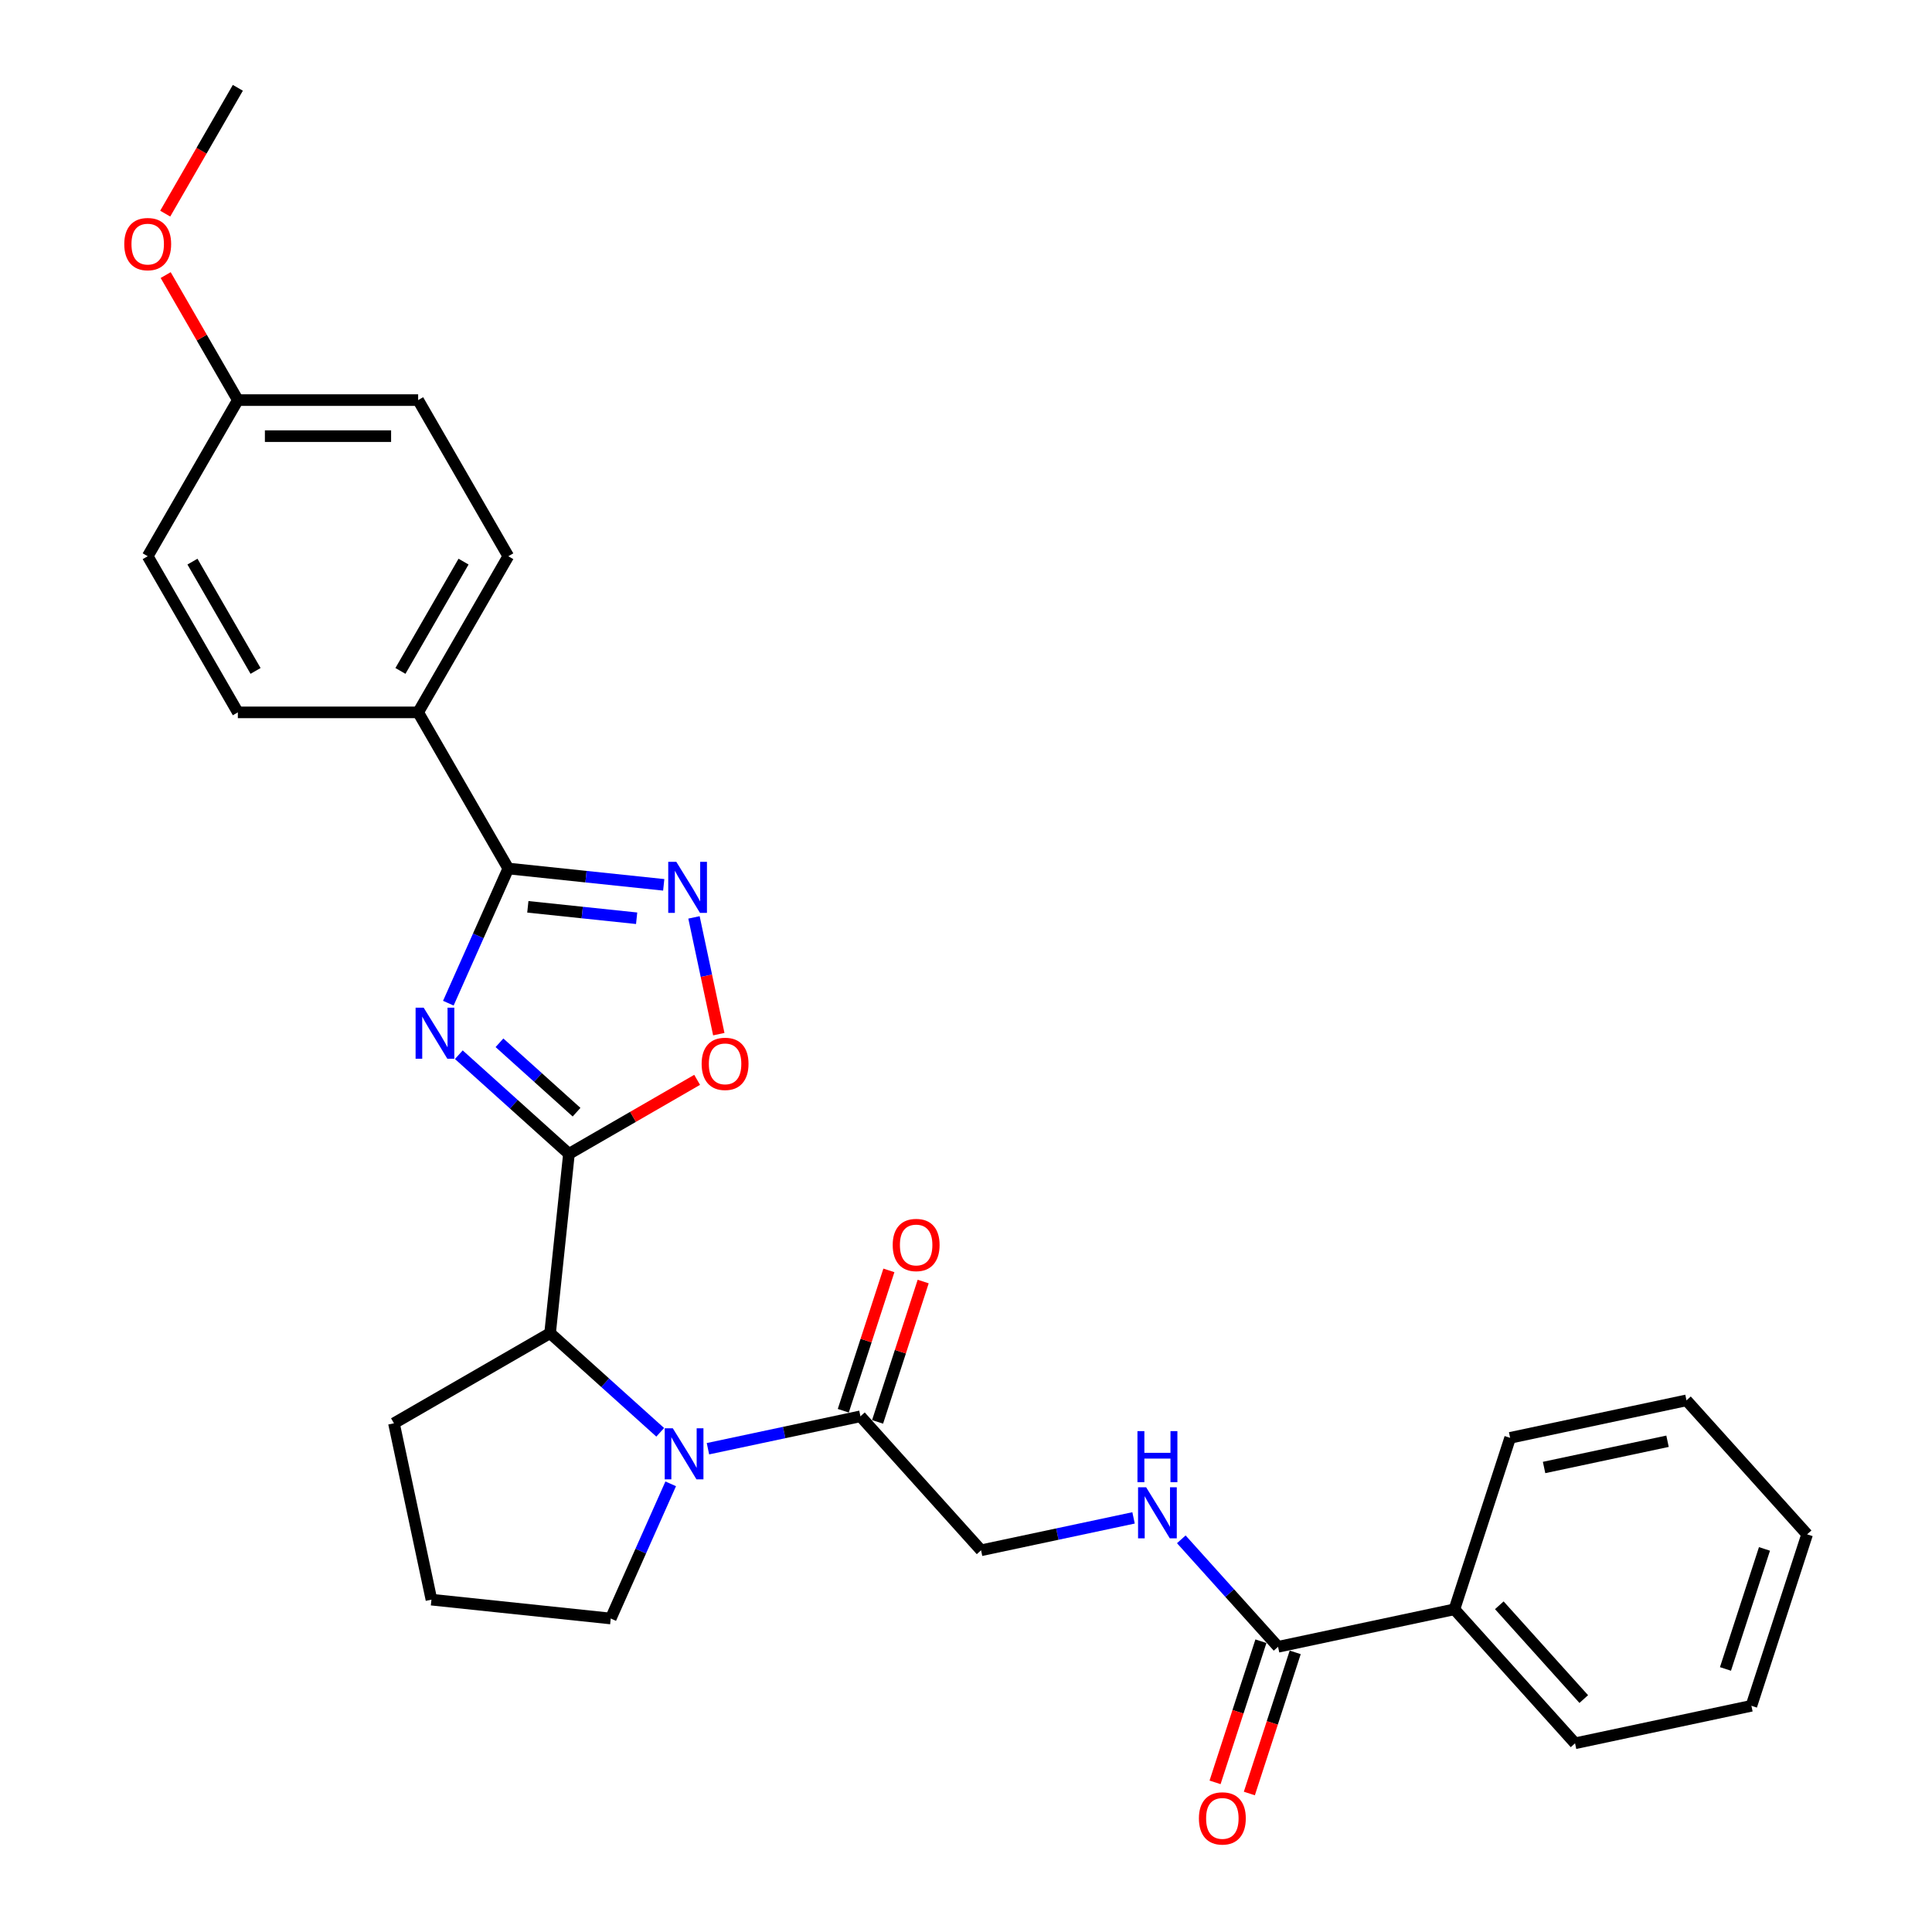 <?xml version='1.0' encoding='iso-8859-1'?>
<svg version='1.1' baseProfile='full'
              xmlns='http://www.w3.org/2000/svg'
                      xmlns:rdkit='http://www.rdkit.org/xml'
                      xmlns:xlink='http://www.w3.org/1999/xlink'
                  xml:space='preserve'
width='1000px' height='1000px' viewBox='0 0 1000 1000'>
<!-- END OF HEADER -->
<rect style='opacity:1.0;fill:#FFFFFF;stroke:none' width='1000' height='1000' x='0' y='0'> </rect>
<path class='bond-0' d='M 237.489,545.915 L 265.986,571.574' style='fill:none;fill-rule:evenodd;stroke:#0000FF;stroke-width:6px;stroke-linecap:butt;stroke-linejoin:miter;stroke-opacity:1' />
<path class='bond-0' d='M 265.986,571.574 L 294.484,597.233' style='fill:none;fill-rule:evenodd;stroke:#000000;stroke-width:6px;stroke-linecap:butt;stroke-linejoin:miter;stroke-opacity:1' />
<path class='bond-0' d='M 258.527,539.742 L 278.475,557.704' style='fill:none;fill-rule:evenodd;stroke:#0000FF;stroke-width:6px;stroke-linecap:butt;stroke-linejoin:miter;stroke-opacity:1' />
<path class='bond-0' d='M 278.475,557.704 L 298.423,575.665' style='fill:none;fill-rule:evenodd;stroke:#000000;stroke-width:6px;stroke-linecap:butt;stroke-linejoin:miter;stroke-opacity:1' />
<path class='bond-1' d='M 232.056,519.243 L 247.573,484.391' style='fill:none;fill-rule:evenodd;stroke:#0000FF;stroke-width:6px;stroke-linecap:butt;stroke-linejoin:miter;stroke-opacity:1' />
<path class='bond-1' d='M 247.573,484.391 L 263.09,449.539' style='fill:none;fill-rule:evenodd;stroke:#000000;stroke-width:6px;stroke-linecap:butt;stroke-linejoin:miter;stroke-opacity:1' />
<path class='bond-4' d='M 294.484,597.233 L 327.66,578.078' style='fill:none;fill-rule:evenodd;stroke:#000000;stroke-width:6px;stroke-linecap:butt;stroke-linejoin:miter;stroke-opacity:1' />
<path class='bond-4' d='M 327.66,578.078 L 360.836,558.924' style='fill:none;fill-rule:evenodd;stroke:#FF0000;stroke-width:6px;stroke-linecap:butt;stroke-linejoin:miter;stroke-opacity:1' />
<path class='bond-5' d='M 294.484,597.233 L 284.729,690.041' style='fill:none;fill-rule:evenodd;stroke:#000000;stroke-width:6px;stroke-linecap:butt;stroke-linejoin:miter;stroke-opacity:1' />
<path class='bond-3' d='M 263.09,449.539 L 303.316,453.766' style='fill:none;fill-rule:evenodd;stroke:#000000;stroke-width:6px;stroke-linecap:butt;stroke-linejoin:miter;stroke-opacity:1' />
<path class='bond-3' d='M 303.316,453.766 L 343.543,457.994' style='fill:none;fill-rule:evenodd;stroke:#0000FF;stroke-width:6px;stroke-linecap:butt;stroke-linejoin:miter;stroke-opacity:1' />
<path class='bond-3' d='M 273.207,469.368 L 301.366,472.328' style='fill:none;fill-rule:evenodd;stroke:#000000;stroke-width:6px;stroke-linecap:butt;stroke-linejoin:miter;stroke-opacity:1' />
<path class='bond-3' d='M 301.366,472.328 L 329.524,475.288' style='fill:none;fill-rule:evenodd;stroke:#0000FF;stroke-width:6px;stroke-linecap:butt;stroke-linejoin:miter;stroke-opacity:1' />
<path class='bond-9' d='M 263.09,449.539 L 216.431,368.722' style='fill:none;fill-rule:evenodd;stroke:#000000;stroke-width:6px;stroke-linecap:butt;stroke-linejoin:miter;stroke-opacity:1' />
<path class='bond-2' d='M 341.723,741.358 L 313.226,715.699' style='fill:none;fill-rule:evenodd;stroke:#0000FF;stroke-width:6px;stroke-linecap:butt;stroke-linejoin:miter;stroke-opacity:1' />
<path class='bond-2' d='M 313.226,715.699 L 284.729,690.041' style='fill:none;fill-rule:evenodd;stroke:#000000;stroke-width:6px;stroke-linecap:butt;stroke-linejoin:miter;stroke-opacity:1' />
<path class='bond-6' d='M 366.434,749.857 L 405.896,741.469' style='fill:none;fill-rule:evenodd;stroke:#0000FF;stroke-width:6px;stroke-linecap:butt;stroke-linejoin:miter;stroke-opacity:1' />
<path class='bond-6' d='M 405.896,741.469 L 445.359,733.081' style='fill:none;fill-rule:evenodd;stroke:#000000;stroke-width:6px;stroke-linecap:butt;stroke-linejoin:miter;stroke-opacity:1' />
<path class='bond-16' d='M 347.157,768.03 L 331.64,802.882' style='fill:none;fill-rule:evenodd;stroke:#0000FF;stroke-width:6px;stroke-linecap:butt;stroke-linejoin:miter;stroke-opacity:1' />
<path class='bond-16' d='M 331.64,802.882 L 316.122,837.735' style='fill:none;fill-rule:evenodd;stroke:#000000;stroke-width:6px;stroke-linecap:butt;stroke-linejoin:miter;stroke-opacity:1' />
<path class='bond-29' d='M 359.203,474.84 L 365.626,505.057' style='fill:none;fill-rule:evenodd;stroke:#0000FF;stroke-width:6px;stroke-linecap:butt;stroke-linejoin:miter;stroke-opacity:1' />
<path class='bond-29' d='M 365.626,505.057 L 372.048,535.274' style='fill:none;fill-rule:evenodd;stroke:#FF0000;stroke-width:6px;stroke-linecap:butt;stroke-linejoin:miter;stroke-opacity:1' />
<path class='bond-20' d='M 284.729,690.041 L 203.912,736.7' style='fill:none;fill-rule:evenodd;stroke:#000000;stroke-width:6px;stroke-linecap:butt;stroke-linejoin:miter;stroke-opacity:1' />
<path class='bond-10' d='M 445.359,733.081 L 507.801,802.431' style='fill:none;fill-rule:evenodd;stroke:#000000;stroke-width:6px;stroke-linecap:butt;stroke-linejoin:miter;stroke-opacity:1' />
<path class='bond-11' d='M 454.234,735.965 L 466.036,699.642' style='fill:none;fill-rule:evenodd;stroke:#000000;stroke-width:6px;stroke-linecap:butt;stroke-linejoin:miter;stroke-opacity:1' />
<path class='bond-11' d='M 466.036,699.642 L 477.838,663.32' style='fill:none;fill-rule:evenodd;stroke:#FF0000;stroke-width:6px;stroke-linecap:butt;stroke-linejoin:miter;stroke-opacity:1' />
<path class='bond-11' d='M 436.483,730.197 L 448.285,693.875' style='fill:none;fill-rule:evenodd;stroke:#000000;stroke-width:6px;stroke-linecap:butt;stroke-linejoin:miter;stroke-opacity:1' />
<path class='bond-11' d='M 448.285,693.875 L 460.087,657.552' style='fill:none;fill-rule:evenodd;stroke:#FF0000;stroke-width:6px;stroke-linecap:butt;stroke-linejoin:miter;stroke-opacity:1' />
<path class='bond-7' d='M 661.524,852.378 L 636.48,824.565' style='fill:none;fill-rule:evenodd;stroke:#000000;stroke-width:6px;stroke-linecap:butt;stroke-linejoin:miter;stroke-opacity:1' />
<path class='bond-7' d='M 636.48,824.565 L 611.437,796.751' style='fill:none;fill-rule:evenodd;stroke:#0000FF;stroke-width:6px;stroke-linecap:butt;stroke-linejoin:miter;stroke-opacity:1' />
<path class='bond-12' d='M 652.649,849.495 L 640.78,886.022' style='fill:none;fill-rule:evenodd;stroke:#000000;stroke-width:6px;stroke-linecap:butt;stroke-linejoin:miter;stroke-opacity:1' />
<path class='bond-12' d='M 640.78,886.022 L 628.912,922.55' style='fill:none;fill-rule:evenodd;stroke:#FF0000;stroke-width:6px;stroke-linecap:butt;stroke-linejoin:miter;stroke-opacity:1' />
<path class='bond-12' d='M 670.399,855.262 L 658.531,891.79' style='fill:none;fill-rule:evenodd;stroke:#000000;stroke-width:6px;stroke-linecap:butt;stroke-linejoin:miter;stroke-opacity:1' />
<path class='bond-12' d='M 658.531,891.79 L 646.662,928.318' style='fill:none;fill-rule:evenodd;stroke:#FF0000;stroke-width:6px;stroke-linecap:butt;stroke-linejoin:miter;stroke-opacity:1' />
<path class='bond-13' d='M 661.524,852.378 L 752.804,832.976' style='fill:none;fill-rule:evenodd;stroke:#000000;stroke-width:6px;stroke-linecap:butt;stroke-linejoin:miter;stroke-opacity:1' />
<path class='bond-8' d='M 586.726,785.655 L 547.264,794.043' style='fill:none;fill-rule:evenodd;stroke:#0000FF;stroke-width:6px;stroke-linecap:butt;stroke-linejoin:miter;stroke-opacity:1' />
<path class='bond-8' d='M 547.264,794.043 L 507.801,802.431' style='fill:none;fill-rule:evenodd;stroke:#000000;stroke-width:6px;stroke-linecap:butt;stroke-linejoin:miter;stroke-opacity:1' />
<path class='bond-14' d='M 216.431,368.722 L 263.09,287.905' style='fill:none;fill-rule:evenodd;stroke:#000000;stroke-width:6px;stroke-linecap:butt;stroke-linejoin:miter;stroke-opacity:1' />
<path class='bond-14' d='M 207.266,347.267 L 239.928,290.696' style='fill:none;fill-rule:evenodd;stroke:#000000;stroke-width:6px;stroke-linecap:butt;stroke-linejoin:miter;stroke-opacity:1' />
<path class='bond-15' d='M 216.431,368.722 L 123.111,368.722' style='fill:none;fill-rule:evenodd;stroke:#000000;stroke-width:6px;stroke-linecap:butt;stroke-linejoin:miter;stroke-opacity:1' />
<path class='bond-23' d='M 752.804,832.976 L 815.247,902.326' style='fill:none;fill-rule:evenodd;stroke:#000000;stroke-width:6px;stroke-linecap:butt;stroke-linejoin:miter;stroke-opacity:1' />
<path class='bond-23' d='M 776.04,830.89 L 819.75,879.435' style='fill:none;fill-rule:evenodd;stroke:#000000;stroke-width:6px;stroke-linecap:butt;stroke-linejoin:miter;stroke-opacity:1' />
<path class='bond-24' d='M 752.804,832.976 L 781.641,744.224' style='fill:none;fill-rule:evenodd;stroke:#000000;stroke-width:6px;stroke-linecap:butt;stroke-linejoin:miter;stroke-opacity:1' />
<path class='bond-18' d='M 263.09,287.905 L 216.431,207.088' style='fill:none;fill-rule:evenodd;stroke:#000000;stroke-width:6px;stroke-linecap:butt;stroke-linejoin:miter;stroke-opacity:1' />
<path class='bond-19' d='M 123.111,368.722 L 76.452,287.905' style='fill:none;fill-rule:evenodd;stroke:#000000;stroke-width:6px;stroke-linecap:butt;stroke-linejoin:miter;stroke-opacity:1' />
<path class='bond-19' d='M 132.276,347.267 L 99.614,290.696' style='fill:none;fill-rule:evenodd;stroke:#000000;stroke-width:6px;stroke-linecap:butt;stroke-linejoin:miter;stroke-opacity:1' />
<path class='bond-31' d='M 316.122,837.735 L 223.314,827.98' style='fill:none;fill-rule:evenodd;stroke:#000000;stroke-width:6px;stroke-linecap:butt;stroke-linejoin:miter;stroke-opacity:1' />
<path class='bond-17' d='M 123.111,207.088 L 76.452,287.905' style='fill:none;fill-rule:evenodd;stroke:#000000;stroke-width:6px;stroke-linecap:butt;stroke-linejoin:miter;stroke-opacity:1' />
<path class='bond-21' d='M 123.111,207.088 L 104.431,174.733' style='fill:none;fill-rule:evenodd;stroke:#000000;stroke-width:6px;stroke-linecap:butt;stroke-linejoin:miter;stroke-opacity:1' />
<path class='bond-21' d='M 104.431,174.733 L 85.751,142.378' style='fill:none;fill-rule:evenodd;stroke:#FF0000;stroke-width:6px;stroke-linecap:butt;stroke-linejoin:miter;stroke-opacity:1' />
<path class='bond-30' d='M 123.111,207.088 L 216.431,207.088' style='fill:none;fill-rule:evenodd;stroke:#000000;stroke-width:6px;stroke-linecap:butt;stroke-linejoin:miter;stroke-opacity:1' />
<path class='bond-30' d='M 137.109,225.752 L 202.433,225.752' style='fill:none;fill-rule:evenodd;stroke:#000000;stroke-width:6px;stroke-linecap:butt;stroke-linejoin:miter;stroke-opacity:1' />
<path class='bond-22' d='M 203.912,736.7 L 223.314,827.98' style='fill:none;fill-rule:evenodd;stroke:#000000;stroke-width:6px;stroke-linecap:butt;stroke-linejoin:miter;stroke-opacity:1' />
<path class='bond-25' d='M 85.514,110.575 L 104.313,78.015' style='fill:none;fill-rule:evenodd;stroke:#FF0000;stroke-width:6px;stroke-linecap:butt;stroke-linejoin:miter;stroke-opacity:1' />
<path class='bond-25' d='M 104.313,78.015 L 123.111,45.455' style='fill:none;fill-rule:evenodd;stroke:#000000;stroke-width:6px;stroke-linecap:butt;stroke-linejoin:miter;stroke-opacity:1' />
<path class='bond-26' d='M 815.247,902.326 L 906.527,882.924' style='fill:none;fill-rule:evenodd;stroke:#000000;stroke-width:6px;stroke-linecap:butt;stroke-linejoin:miter;stroke-opacity:1' />
<path class='bond-27' d='M 781.641,744.224 L 872.921,724.822' style='fill:none;fill-rule:evenodd;stroke:#000000;stroke-width:6px;stroke-linecap:butt;stroke-linejoin:miter;stroke-opacity:1' />
<path class='bond-27' d='M 799.214,759.57 L 863.11,745.989' style='fill:none;fill-rule:evenodd;stroke:#000000;stroke-width:6px;stroke-linecap:butt;stroke-linejoin:miter;stroke-opacity:1' />
<path class='bond-32' d='M 906.527,882.924 L 935.364,794.172' style='fill:none;fill-rule:evenodd;stroke:#000000;stroke-width:6px;stroke-linecap:butt;stroke-linejoin:miter;stroke-opacity:1' />
<path class='bond-32' d='M 893.102,863.843 L 913.288,801.717' style='fill:none;fill-rule:evenodd;stroke:#000000;stroke-width:6px;stroke-linecap:butt;stroke-linejoin:miter;stroke-opacity:1' />
<path class='bond-28' d='M 872.921,724.822 L 935.364,794.172' style='fill:none;fill-rule:evenodd;stroke:#000000;stroke-width:6px;stroke-linecap:butt;stroke-linejoin:miter;stroke-opacity:1' />
<path  class='atom-0' d='M 219.292 521.576
L 227.952 535.574
Q 228.811 536.955, 230.192 539.456
Q 231.573 541.957, 231.648 542.106
L 231.648 521.576
L 235.156 521.576
L 235.156 548.004
L 231.536 548.004
L 222.241 532.699
Q 221.158 530.908, 220.001 528.855
Q 218.881 526.802, 218.545 526.167
L 218.545 548.004
L 215.111 548.004
L 215.111 521.576
L 219.292 521.576
' fill='#0000FF'/>
<path  class='atom-3' d='M 348.237 739.269
L 356.897 753.267
Q 357.755 754.648, 359.137 757.149
Q 360.518 759.65, 360.592 759.8
L 360.592 739.269
L 364.101 739.269
L 364.101 765.697
L 360.48 765.697
L 351.186 750.393
Q 350.103 748.601, 348.946 746.548
Q 347.826 744.495, 347.49 743.861
L 347.49 765.697
L 344.056 765.697
L 344.056 739.269
L 348.237 739.269
' fill='#0000FF'/>
<path  class='atom-4' d='M 350.056 446.079
L 358.716 460.077
Q 359.575 461.458, 360.956 463.959
Q 362.337 466.46, 362.412 466.609
L 362.412 446.079
L 365.921 446.079
L 365.921 472.507
L 362.3 472.507
L 353.005 457.203
Q 351.923 455.411, 350.766 453.358
Q 349.646 451.305, 349.31 450.67
L 349.31 472.507
L 345.876 472.507
L 345.876 446.079
L 350.056 446.079
' fill='#0000FF'/>
<path  class='atom-5' d='M 363.169 550.648
Q 363.169 544.302, 366.304 540.756
Q 369.44 537.21, 375.3 537.21
Q 381.161 537.21, 384.296 540.756
Q 387.432 544.302, 387.432 550.648
Q 387.432 557.068, 384.259 560.726
Q 381.086 564.347, 375.3 564.347
Q 369.477 564.347, 366.304 560.726
Q 363.169 557.105, 363.169 550.648
M 375.3 561.361
Q 379.332 561.361, 381.497 558.673
Q 383.699 555.948, 383.699 550.648
Q 383.699 545.459, 381.497 542.846
Q 379.332 540.196, 375.3 540.196
Q 371.269 540.196, 369.067 542.809
Q 366.902 545.422, 366.902 550.648
Q 366.902 555.985, 369.067 558.673
Q 371.269 561.361, 375.3 561.361
' fill='#FF0000'/>
<path  class='atom-9' d='M 593.24 769.815
L 601.9 783.813
Q 602.758 785.194, 604.139 787.695
Q 605.52 790.196, 605.595 790.345
L 605.595 769.815
L 609.104 769.815
L 609.104 796.243
L 605.483 796.243
L 596.188 780.938
Q 595.106 779.147, 593.949 777.094
Q 592.829 775.041, 592.493 774.406
L 592.493 796.243
L 589.059 796.243
L 589.059 769.815
L 593.24 769.815
' fill='#0000FF'/>
<path  class='atom-9' d='M 588.742 740.744
L 592.325 740.744
L 592.325 751.979
L 605.838 751.979
L 605.838 740.744
L 609.421 740.744
L 609.421 767.172
L 605.838 767.172
L 605.838 754.966
L 592.325 754.966
L 592.325 767.172
L 588.742 767.172
L 588.742 740.744
' fill='#0000FF'/>
<path  class='atom-12' d='M 462.064 644.404
Q 462.064 638.058, 465.2 634.512
Q 468.335 630.966, 474.196 630.966
Q 480.056 630.966, 483.192 634.512
Q 486.327 638.058, 486.327 644.404
Q 486.327 650.824, 483.154 654.482
Q 479.982 658.103, 474.196 658.103
Q 468.373 658.103, 465.2 654.482
Q 462.064 650.862, 462.064 644.404
M 474.196 655.117
Q 478.227 655.117, 480.392 652.429
Q 482.595 649.704, 482.595 644.404
Q 482.595 639.215, 480.392 636.602
Q 478.227 633.952, 474.196 633.952
Q 470.164 633.952, 467.962 636.565
Q 465.797 639.178, 465.797 644.404
Q 465.797 649.742, 467.962 652.429
Q 470.164 655.117, 474.196 655.117
' fill='#FF0000'/>
<path  class='atom-13' d='M 620.555 941.205
Q 620.555 934.859, 623.691 931.313
Q 626.826 927.767, 632.687 927.767
Q 638.547 927.767, 641.683 931.313
Q 644.818 934.859, 644.818 941.205
Q 644.818 947.625, 641.645 951.283
Q 638.473 954.904, 632.687 954.904
Q 626.864 954.904, 623.691 951.283
Q 620.555 947.662, 620.555 941.205
M 632.687 951.918
Q 636.718 951.918, 638.883 949.23
Q 641.086 946.505, 641.086 941.205
Q 641.086 936.016, 638.883 933.403
Q 636.718 930.753, 632.687 930.753
Q 628.655 930.753, 626.453 933.366
Q 624.288 935.979, 624.288 941.205
Q 624.288 946.543, 626.453 949.23
Q 628.655 951.918, 632.687 951.918
' fill='#FF0000'/>
<path  class='atom-22' d='M 64.32 126.346
Q 64.32 120, 67.456 116.454
Q 70.591 112.908, 76.452 112.908
Q 82.312 112.908, 85.448 116.454
Q 88.583 120, 88.583 126.346
Q 88.583 132.766, 85.41 136.424
Q 82.238 140.045, 76.452 140.045
Q 70.629 140.045, 67.456 136.424
Q 64.32 132.804, 64.32 126.346
M 76.452 137.059
Q 80.483 137.059, 82.648 134.371
Q 84.85 131.647, 84.85 126.346
Q 84.85 121.157, 82.648 118.545
Q 80.483 115.894, 76.452 115.894
Q 72.42 115.894, 70.218 118.507
Q 68.053 121.12, 68.053 126.346
Q 68.053 131.684, 70.218 134.371
Q 72.42 137.059, 76.452 137.059
' fill='#FF0000'/>
</svg>
